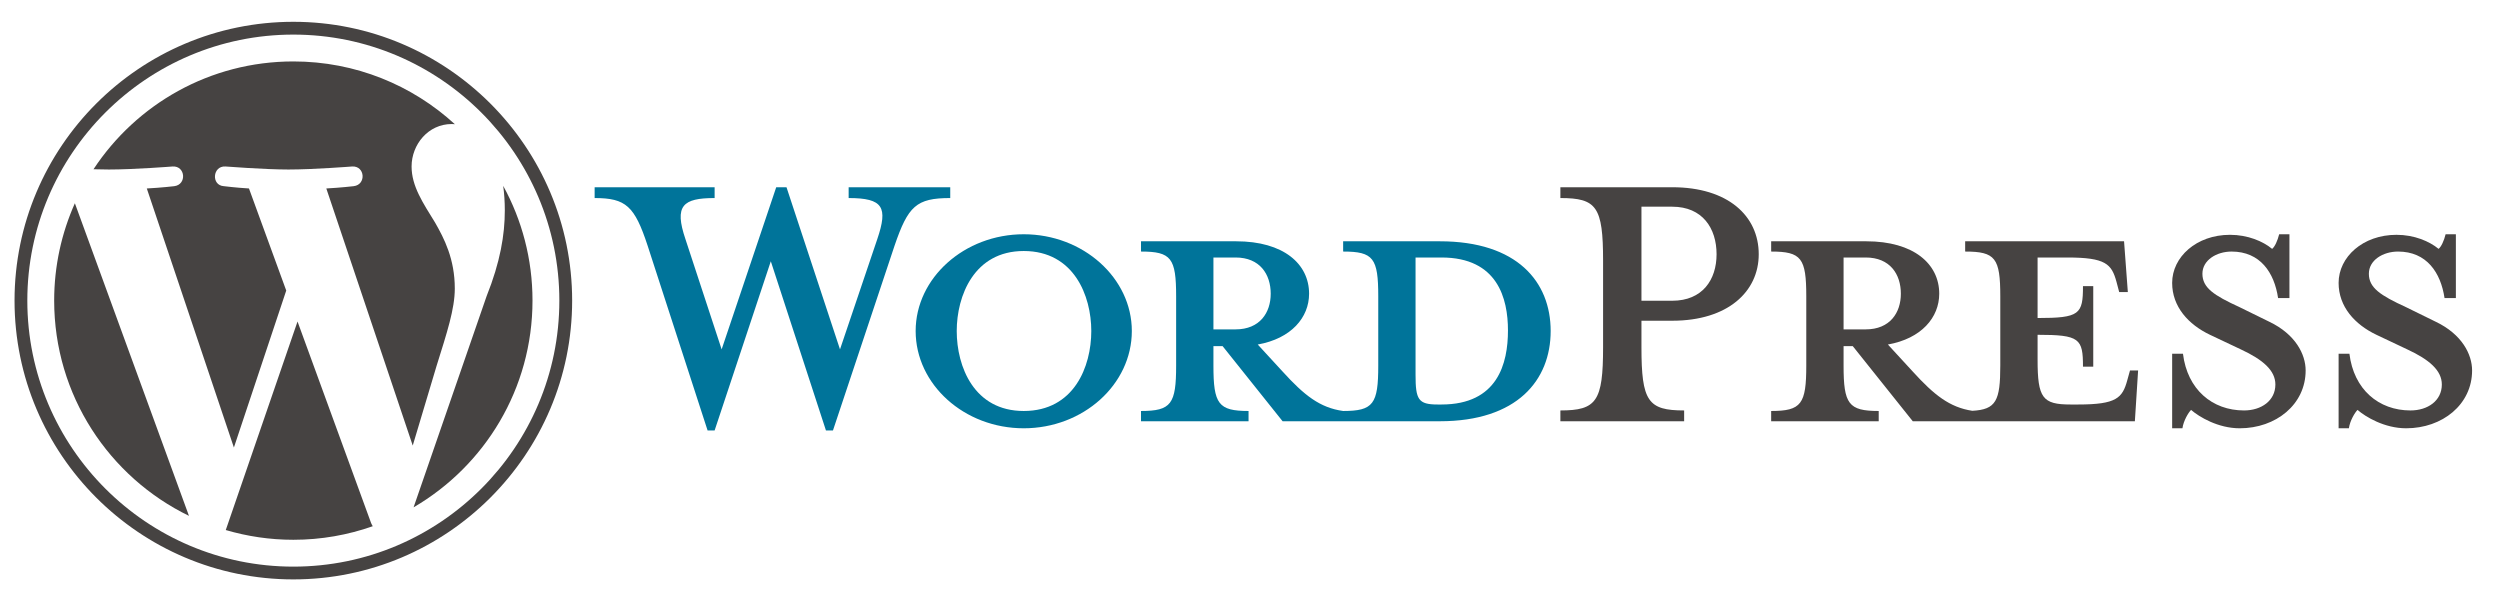 <?xml version="1.0" encoding="UTF-8"?>
<svg width="172px" height="41px" viewBox="0 0 172 41" version="1.1" xmlns="http://www.w3.org/2000/svg" xmlns:xlink="http://www.w3.org/1999/xlink">
    <title>Logo</title>
    <g id="✅---Service-TI-🖥📱" stroke="none" stroke-width="1" fill="none" fill-rule="evenodd">
        <g id="CD/TechnologyImplementation---Mockup" transform="translate(-844, -5646)" fill-rule="nonzero">
            <g id="TechnologiesWeUse" transform="translate(0, 5459)">
                <g id="Content" transform="translate(208, 50)">
                    <g id="CMS" transform="translate(0, 117)">
                        <g id="Logos" transform="translate(222, 0)">
                            <g id="WordPress_Logo" transform="translate(399.6, 0.7)">
                                <g id="Logo" transform="translate(15.4, 20.8)">
                                    <g id="Group-2" transform="translate(39.911, 11.382)">
                                        <path d="M58.152,3.719 L51.497,3.719 L51.497,4.425 C53.578,4.425 53.913,4.871 53.913,7.511 L53.913,12.271 C53.913,14.911 53.579,15.394 51.497,15.394 C49.898,15.171 48.819,14.316 47.332,12.68 L45.622,10.821 C47.927,10.411 49.154,8.962 49.154,7.325 C49.154,5.281 47.407,3.719 44.134,3.719 L37.59,3.719 L37.59,4.425 C39.672,4.425 40.007,4.871 40.007,7.511 L40.007,12.271 C40.007,14.911 39.672,15.394 37.59,15.394 L37.59,16.1 L44.989,16.1 L44.989,15.394 C42.908,15.394 42.573,14.911 42.573,12.271 L42.573,10.933 L43.205,10.933 L47.332,16.1 L58.152,16.1 C63.469,16.1 65.775,13.275 65.775,9.891 C65.775,6.507 63.47,3.719 58.152,3.719 Z M42.573,9.779 L42.573,4.834 L44.097,4.834 C45.77,4.834 46.514,5.987 46.514,7.326 C46.514,8.627 45.77,9.779 44.097,9.779 L42.573,9.779 L42.573,9.779 Z M58.264,14.948 L58.004,14.948 C56.665,14.948 56.479,14.613 56.479,12.903 L56.479,4.834 C56.479,4.834 58.115,4.834 58.264,4.834 C62.131,4.834 62.837,7.66 62.837,9.854 C62.837,12.122 62.131,14.948 58.264,14.948 Z" id="Shape" fill="#00749A"></path>
                                        <path d="M16.881,11.155 L19.446,3.57 C20.19,1.376 19.856,0.744 17.476,0.744 L17.476,0 L24.466,0 L24.466,0.744 C22.124,0.744 21.566,1.302 20.636,4.016 L16.397,16.733 L15.914,16.733 L12.121,5.094 L8.255,16.733 L7.771,16.733 L3.644,4.016 C2.752,1.302 2.157,0.744 1.98803936e-13,0.744 L1.98803936e-13,0 L8.255,0 L8.255,0.744 C6.061,0.744 5.465,1.265 6.247,3.57 L8.738,11.155 L12.493,0 L13.2,0 L16.881,11.155 Z" id="Path" fill="#00749A"></path>
                                        <path d="M29.522,16.584 C25.432,16.584 22.086,13.572 22.086,9.891 C22.086,6.247 25.433,3.235 29.522,3.235 C33.612,3.235 36.959,6.247 36.959,9.891 C36.959,13.572 33.612,16.584 29.522,16.584 Z M29.522,4.388 C26.102,4.388 24.912,7.474 24.912,9.891 C24.912,12.345 26.102,15.394 29.522,15.394 C32.98,15.394 34.17,12.345 34.17,9.891 C34.17,7.474 32.98,4.388 29.522,4.388 Z" id="Shape" fill="#00749A"></path>
                                        <path d="M74.958,15.357 L74.958,16.1 L66.443,16.1 L66.443,15.357 C68.935,15.357 69.381,14.725 69.381,11.006 L69.381,5.057 C69.381,1.339 68.935,0.744 66.443,0.744 L66.443,-1.87109587e-13 L74.14,-1.87109587e-13 C77.97,-1.87109587e-13 80.09,1.971 80.09,4.611 C80.09,7.177 77.97,9.184 74.14,9.184 L72.021,9.184 L72.021,11.006 C72.021,14.725 72.467,15.357 74.958,15.357 Z M74.14,1.339 L72.021,1.339 L72.021,7.809 L74.14,7.809 C76.222,7.809 77.189,6.359 77.189,4.611 C77.189,2.826 76.222,1.339 74.14,1.339 Z" id="Shape" fill="#464342"></path>
                                        <path d="M105.633,12.605 L105.447,13.275 C105.113,14.502 104.703,14.948 102.063,14.948 L101.543,14.948 C99.61,14.948 99.275,14.502 99.275,11.862 L99.275,10.152 C102.175,10.152 102.398,10.412 102.398,12.345 L103.105,12.345 L103.105,6.805 L102.398,6.805 C102.398,8.738 102.175,8.998 99.275,8.998 L99.275,4.834 L101.319,4.834 C103.96,4.834 104.369,5.281 104.703,6.508 L104.89,7.214 L105.484,7.214 L105.224,3.719 L94.292,3.719 L94.292,4.425 C96.374,4.425 96.709,4.871 96.709,7.511 L96.709,12.271 C96.709,14.686 96.425,15.294 94.783,15.381 C93.223,15.143 92.152,14.292 90.686,12.68 L88.976,10.821 C91.281,10.411 92.508,8.962 92.508,7.325 C92.508,5.281 90.761,3.719 87.489,3.719 L80.945,3.719 L80.945,4.425 C83.027,4.425 83.361,4.871 83.361,7.511 L83.361,12.271 C83.361,14.911 83.027,15.394 80.945,15.394 L80.945,16.1 L88.344,16.1 L88.344,15.394 C86.262,15.394 85.927,14.911 85.927,12.271 L85.927,10.933 L86.56,10.933 L90.687,16.1 L105.968,16.1 L106.191,12.606 L105.633,12.606 L105.633,12.605 Z M85.927,9.779 L85.927,4.834 L87.451,4.834 C89.125,4.834 89.868,5.987 89.868,7.326 C89.868,8.627 89.125,9.779 87.451,9.779 L85.927,9.779 L85.927,9.779 Z" id="Shape" fill="#464342"></path>
                                        <path d="M113.181,16.584 C111.694,16.584 110.392,15.803 109.835,15.319 C109.649,15.506 109.314,16.063 109.24,16.584 L108.533,16.584 L108.533,11.453 L109.277,11.453 C109.575,13.907 111.285,15.357 113.478,15.357 C114.668,15.357 115.635,14.688 115.635,13.572 C115.635,12.606 114.78,11.862 113.256,11.155 L111.136,10.152 C109.649,9.445 108.533,8.218 108.533,6.582 C108.533,4.797 110.206,3.273 112.512,3.273 C113.739,3.273 114.78,3.719 115.412,4.24 C115.598,4.091 115.784,3.682 115.896,3.235 L116.602,3.235 L116.602,7.623 L115.821,7.623 C115.561,5.875 114.594,4.425 112.624,4.425 C111.583,4.425 110.615,5.02 110.615,5.95 C110.615,6.917 111.396,7.437 113.181,8.255 L115.226,9.259 C117.011,10.114 117.717,11.491 117.717,12.606 C117.717,14.948 115.672,16.584 113.181,16.584 Z" id="Path" fill="#464342"></path>
                                        <path d="M124.633,16.584 C123.145,16.584 121.844,15.803 121.287,15.319 C121.101,15.506 120.766,16.063 120.692,16.584 L119.985,16.584 L119.985,11.453 L120.729,11.453 C121.026,13.907 122.737,15.357 124.93,15.357 C126.12,15.357 127.087,14.688 127.087,13.572 C127.087,12.606 126.232,11.862 124.707,11.155 L122.588,10.152 C121.101,9.445 119.985,8.218 119.985,6.582 C119.985,4.797 121.658,3.273 123.964,3.273 C125.191,3.273 126.231,3.719 126.864,4.24 C127.05,4.091 127.236,3.682 127.347,3.235 L128.053,3.235 L128.053,7.623 L127.273,7.623 C127.012,5.875 126.046,4.425 124.075,4.425 C123.034,4.425 122.067,5.02 122.067,5.95 C122.067,6.917 122.848,7.437 124.633,8.255 L126.678,9.259 C128.463,10.114 129.169,11.491 129.169,12.606 C129.169,14.948 127.124,16.584 124.633,16.584 Z" id="Path" fill="#464342"></path>
                                    </g>
                                    <g id="Group" transform="translate(-0, -0)" fill="#464342">
                                        <path d="M2.727,19.181 C2.727,25.694 6.512,31.323 12.001,33.991 L4.151,12.484 C3.238,14.531 2.727,16.796 2.727,19.181 Z" id="Path"></path>
                                        <path d="M30.29,18.351 C30.29,16.317 29.56,14.909 28.933,13.813 C28.099,12.457 27.317,11.309 27.317,9.954 C27.317,8.441 28.464,7.033 30.08,7.033 C30.153,7.033 30.223,7.042 30.294,7.046 C27.366,4.364 23.466,2.727 19.182,2.727 C13.433,2.727 8.375,5.676 5.433,10.144 C5.819,10.155 6.183,10.163 6.492,10.163 C8.213,10.163 10.877,9.954 10.877,9.954 C11.764,9.902 11.869,11.205 10.983,11.31 C10.983,11.31 10.092,11.415 9.1,11.467 L15.092,29.29 L18.693,18.49 L16.129,11.466 C15.243,11.414 14.404,11.309 14.404,11.309 C13.517,11.257 13.621,9.901 14.508,9.954 C14.508,9.954 17.225,10.163 18.842,10.163 C20.563,10.163 23.227,9.954 23.227,9.954 C24.115,9.901 24.219,11.204 23.333,11.309 C23.333,11.309 22.44,11.414 21.45,11.466 L27.396,29.155 L29.037,23.67 C29.749,21.394 30.29,19.759 30.29,18.351 Z" id="Path"></path>
                                        <path d="M19.47,20.62 L14.533,34.967 C16.007,35.4 17.566,35.637 19.182,35.637 C21.098,35.637 22.936,35.306 24.646,34.704 C24.602,34.634 24.562,34.559 24.529,34.478 L19.47,20.62 Z" id="Path"></path>
                                        <path d="M33.62,11.286 C33.691,11.81 33.731,12.373 33.731,12.978 C33.731,14.648 33.419,16.525 32.48,18.872 L27.454,33.405 C32.346,30.552 35.636,25.252 35.636,19.181 C35.637,16.321 34.906,13.63 33.62,11.286 Z" id="Path"></path>
                                        <path d="M19.182,0 C8.605,0 0,8.605 0,19.181 C0,29.759 8.605,38.363 19.182,38.363 C29.758,38.363 38.364,29.759 38.364,19.181 C38.364,8.605 29.758,0 19.182,0 Z M19.182,37.484 C9.09,37.484 0.88,29.273 0.88,19.181 C0.88,9.09 9.09,0.88 19.182,0.88 C29.273,0.88 37.483,9.09 37.483,19.181 C37.483,29.273 29.273,37.484 19.182,37.484 Z" id="Shape"></path>
                                    </g>
                                </g>
                            </g>
                        </g>
                    </g>
                </g>
            </g>
        </g>
    </g>
</svg>